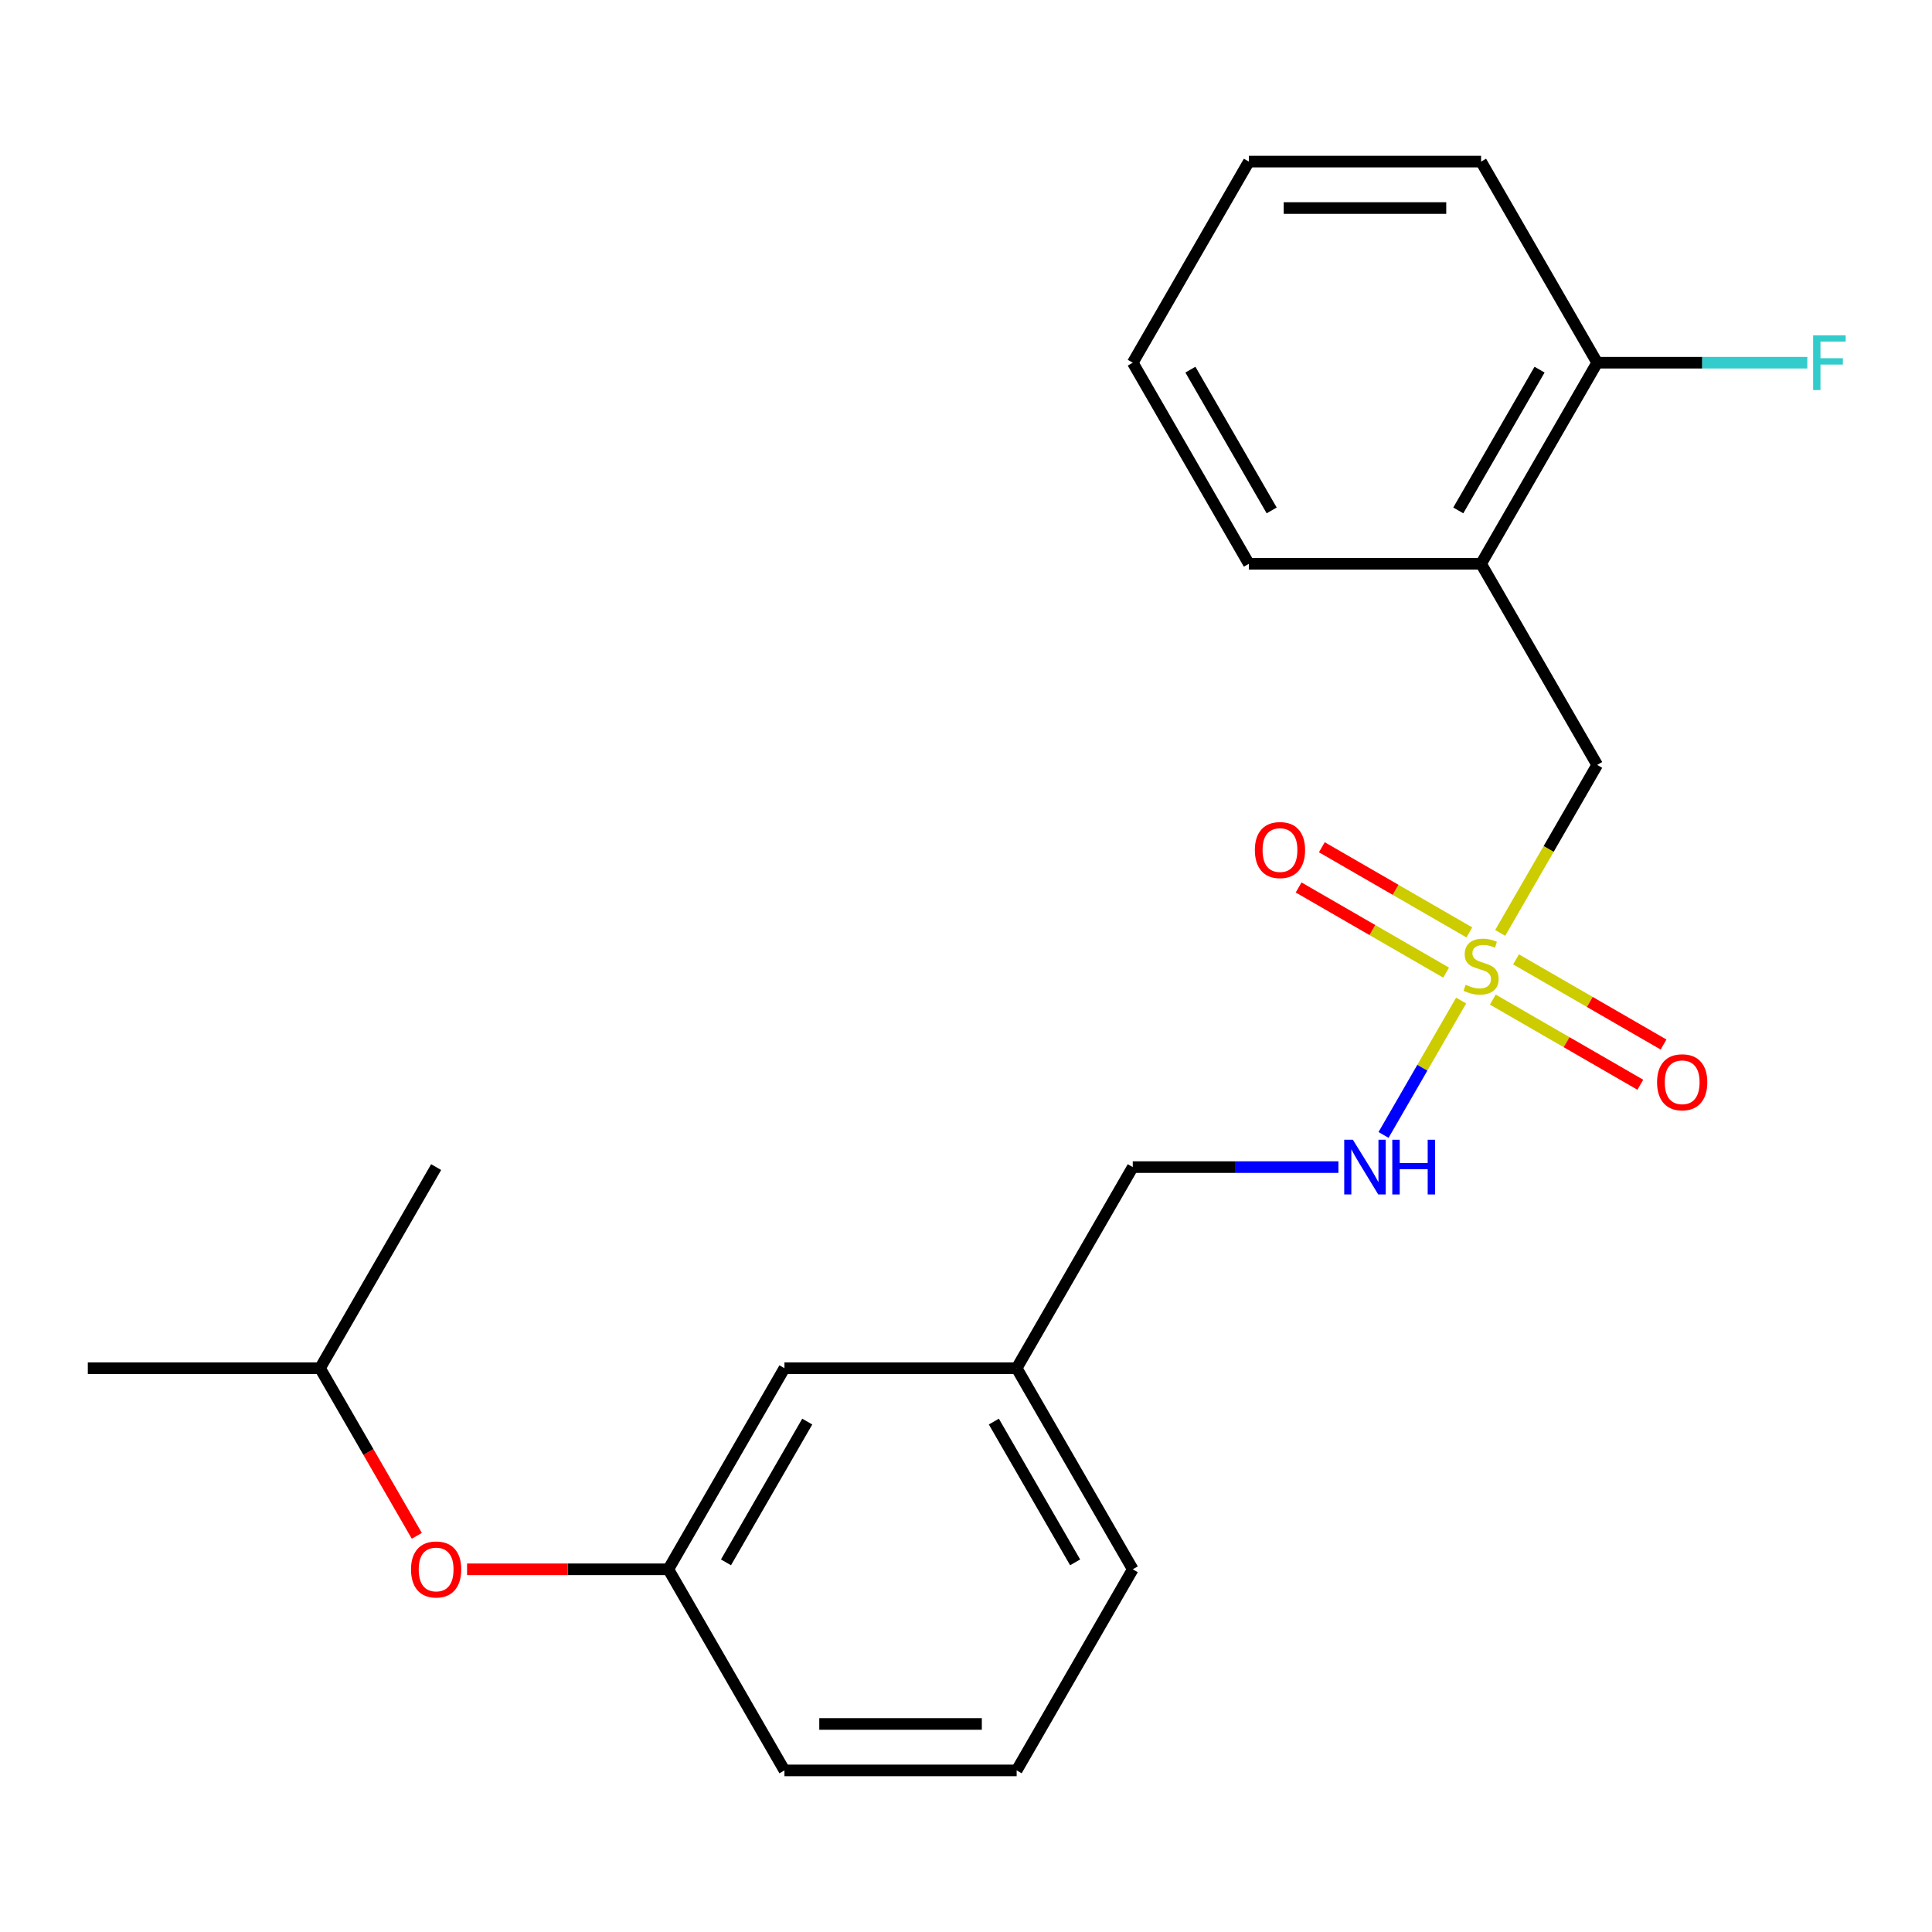 <?xml version='1.0' encoding='iso-8859-1'?>
<svg version='1.1' baseProfile='full'
              xmlns='http://www.w3.org/2000/svg'
                      xmlns:rdkit='http://www.rdkit.org/xml'
                      xmlns:xlink='http://www.w3.org/1999/xlink'
                  xml:space='preserve'
width='1000px' height='1000px' viewBox='0 0 1000 1000'>
<!-- END OF HEADER -->
<rect style='opacity:1.0;fill:#FFFFFF;stroke:none' width='1000' height='1000' x='0' y='0'> </rect>
<path class='bond-0' d='M 776.491,482.875 L 801.595,439.393' style='fill:none;fill-rule:evenodd;stroke:#CCCC00;stroke-width:6px;stroke-linecap:butt;stroke-linejoin:miter;stroke-opacity:1' />
<path class='bond-0' d='M 801.595,439.393 L 826.7,395.911' style='fill:none;fill-rule:evenodd;stroke:#000000;stroke-width:6px;stroke-linecap:butt;stroke-linejoin:miter;stroke-opacity:1' />
<path class='bond-2' d='M 756.278,517.885 L 736.199,552.663' style='fill:none;fill-rule:evenodd;stroke:#CCCC00;stroke-width:6px;stroke-linecap:butt;stroke-linejoin:miter;stroke-opacity:1' />
<path class='bond-2' d='M 736.199,552.663 L 716.12,587.44' style='fill:none;fill-rule:evenodd;stroke:#0000FF;stroke-width:6px;stroke-linecap:butt;stroke-linejoin:miter;stroke-opacity:1' />
<path class='bond-3' d='M 772.679,517.386 L 810.853,539.426' style='fill:none;fill-rule:evenodd;stroke:#CCCC00;stroke-width:6px;stroke-linecap:butt;stroke-linejoin:miter;stroke-opacity:1' />
<path class='bond-3' d='M 810.853,539.426 L 849.028,561.466' style='fill:none;fill-rule:evenodd;stroke:#FF0000;stroke-width:6px;stroke-linecap:butt;stroke-linejoin:miter;stroke-opacity:1' />
<path class='bond-3' d='M 784.698,496.568 L 822.873,518.608' style='fill:none;fill-rule:evenodd;stroke:#CCCC00;stroke-width:6px;stroke-linecap:butt;stroke-linejoin:miter;stroke-opacity:1' />
<path class='bond-3' d='M 822.873,518.608 L 861.047,540.648' style='fill:none;fill-rule:evenodd;stroke:#FF0000;stroke-width:6px;stroke-linecap:butt;stroke-linejoin:miter;stroke-opacity:1' />
<path class='bond-4' d='M 760.529,482.614 L 722.355,460.574' style='fill:none;fill-rule:evenodd;stroke:#CCCC00;stroke-width:6px;stroke-linecap:butt;stroke-linejoin:miter;stroke-opacity:1' />
<path class='bond-4' d='M 722.355,460.574 L 684.181,438.534' style='fill:none;fill-rule:evenodd;stroke:#FF0000;stroke-width:6px;stroke-linecap:butt;stroke-linejoin:miter;stroke-opacity:1' />
<path class='bond-4' d='M 748.51,503.432 L 710.336,481.392' style='fill:none;fill-rule:evenodd;stroke:#CCCC00;stroke-width:6px;stroke-linecap:butt;stroke-linejoin:miter;stroke-opacity:1' />
<path class='bond-4' d='M 710.336,481.392 L 672.161,459.352' style='fill:none;fill-rule:evenodd;stroke:#FF0000;stroke-width:6px;stroke-linecap:butt;stroke-linejoin:miter;stroke-opacity:1' />
<path class='bond-1' d='M 826.7,395.911 L 766.604,291.822' style='fill:none;fill-rule:evenodd;stroke:#000000;stroke-width:6px;stroke-linecap:butt;stroke-linejoin:miter;stroke-opacity:1' />
<path class='bond-5' d='M 766.604,291.822 L 826.7,187.733' style='fill:none;fill-rule:evenodd;stroke:#000000;stroke-width:6px;stroke-linecap:butt;stroke-linejoin:miter;stroke-opacity:1' />
<path class='bond-5' d='M 754.801,264.19 L 796.868,191.327' style='fill:none;fill-rule:evenodd;stroke:#000000;stroke-width:6px;stroke-linecap:butt;stroke-linejoin:miter;stroke-opacity:1' />
<path class='bond-12' d='M 766.604,291.822 L 646.412,291.822' style='fill:none;fill-rule:evenodd;stroke:#000000;stroke-width:6px;stroke-linecap:butt;stroke-linejoin:miter;stroke-opacity:1' />
<path class='bond-9' d='M 692.763,604.089 L 639.54,604.089' style='fill:none;fill-rule:evenodd;stroke:#0000FF;stroke-width:6px;stroke-linecap:butt;stroke-linejoin:miter;stroke-opacity:1' />
<path class='bond-9' d='M 639.54,604.089 L 586.317,604.089' style='fill:none;fill-rule:evenodd;stroke:#000000;stroke-width:6px;stroke-linecap:butt;stroke-linejoin:miter;stroke-opacity:1' />
<path class='bond-10' d='M 826.7,187.733 L 881.083,187.733' style='fill:none;fill-rule:evenodd;stroke:#000000;stroke-width:6px;stroke-linecap:butt;stroke-linejoin:miter;stroke-opacity:1' />
<path class='bond-10' d='M 881.083,187.733 L 935.467,187.733' style='fill:none;fill-rule:evenodd;stroke:#33CCCC;stroke-width:6px;stroke-linecap:butt;stroke-linejoin:miter;stroke-opacity:1' />
<path class='bond-16' d='M 826.7,187.733 L 766.604,83.644' style='fill:none;fill-rule:evenodd;stroke:#000000;stroke-width:6px;stroke-linecap:butt;stroke-linejoin:miter;stroke-opacity:1' />
<path class='bond-6' d='M 345.934,812.267 L 406.029,708.178' style='fill:none;fill-rule:evenodd;stroke:#000000;stroke-width:6px;stroke-linecap:butt;stroke-linejoin:miter;stroke-opacity:1' />
<path class='bond-6' d='M 375.766,808.673 L 417.833,735.81' style='fill:none;fill-rule:evenodd;stroke:#000000;stroke-width:6px;stroke-linecap:butt;stroke-linejoin:miter;stroke-opacity:1' />
<path class='bond-7' d='M 345.934,812.267 L 293.84,812.267' style='fill:none;fill-rule:evenodd;stroke:#000000;stroke-width:6px;stroke-linecap:butt;stroke-linejoin:miter;stroke-opacity:1' />
<path class='bond-7' d='M 293.84,812.267 L 241.747,812.267' style='fill:none;fill-rule:evenodd;stroke:#FF0000;stroke-width:6px;stroke-linecap:butt;stroke-linejoin:miter;stroke-opacity:1' />
<path class='bond-23' d='M 345.934,812.267 L 406.029,916.356' style='fill:none;fill-rule:evenodd;stroke:#000000;stroke-width:6px;stroke-linecap:butt;stroke-linejoin:miter;stroke-opacity:1' />
<path class='bond-14' d='M 215.739,794.942 L 190.693,751.56' style='fill:none;fill-rule:evenodd;stroke:#FF0000;stroke-width:6px;stroke-linecap:butt;stroke-linejoin:miter;stroke-opacity:1' />
<path class='bond-14' d='M 190.693,751.56 L 165.646,708.178' style='fill:none;fill-rule:evenodd;stroke:#000000;stroke-width:6px;stroke-linecap:butt;stroke-linejoin:miter;stroke-opacity:1' />
<path class='bond-8' d='M 406.029,708.178 L 526.221,708.178' style='fill:none;fill-rule:evenodd;stroke:#000000;stroke-width:6px;stroke-linecap:butt;stroke-linejoin:miter;stroke-opacity:1' />
<path class='bond-11' d='M 586.317,604.089 L 526.221,708.178' style='fill:none;fill-rule:evenodd;stroke:#000000;stroke-width:6px;stroke-linecap:butt;stroke-linejoin:miter;stroke-opacity:1' />
<path class='bond-17' d='M 526.221,708.178 L 586.317,812.267' style='fill:none;fill-rule:evenodd;stroke:#000000;stroke-width:6px;stroke-linecap:butt;stroke-linejoin:miter;stroke-opacity:1' />
<path class='bond-17' d='M 514.417,735.81 L 556.485,808.673' style='fill:none;fill-rule:evenodd;stroke:#000000;stroke-width:6px;stroke-linecap:butt;stroke-linejoin:miter;stroke-opacity:1' />
<path class='bond-20' d='M 646.412,291.822 L 586.317,187.733' style='fill:none;fill-rule:evenodd;stroke:#000000;stroke-width:6px;stroke-linecap:butt;stroke-linejoin:miter;stroke-opacity:1' />
<path class='bond-20' d='M 658.216,264.19 L 616.149,191.327' style='fill:none;fill-rule:evenodd;stroke:#000000;stroke-width:6px;stroke-linecap:butt;stroke-linejoin:miter;stroke-opacity:1' />
<path class='bond-13' d='M 526.221,916.356 L 586.317,812.267' style='fill:none;fill-rule:evenodd;stroke:#000000;stroke-width:6px;stroke-linecap:butt;stroke-linejoin:miter;stroke-opacity:1' />
<path class='bond-15' d='M 526.221,916.356 L 406.029,916.356' style='fill:none;fill-rule:evenodd;stroke:#000000;stroke-width:6px;stroke-linecap:butt;stroke-linejoin:miter;stroke-opacity:1' />
<path class='bond-15' d='M 508.192,892.318 L 424.058,892.318' style='fill:none;fill-rule:evenodd;stroke:#000000;stroke-width:6px;stroke-linecap:butt;stroke-linejoin:miter;stroke-opacity:1' />
<path class='bond-18' d='M 165.646,708.178 L 45.455,708.178' style='fill:none;fill-rule:evenodd;stroke:#000000;stroke-width:6px;stroke-linecap:butt;stroke-linejoin:miter;stroke-opacity:1' />
<path class='bond-19' d='M 165.646,708.178 L 225.742,604.089' style='fill:none;fill-rule:evenodd;stroke:#000000;stroke-width:6px;stroke-linecap:butt;stroke-linejoin:miter;stroke-opacity:1' />
<path class='bond-22' d='M 766.604,83.644 L 646.412,83.644' style='fill:none;fill-rule:evenodd;stroke:#000000;stroke-width:6px;stroke-linecap:butt;stroke-linejoin:miter;stroke-opacity:1' />
<path class='bond-22' d='M 748.575,107.682 L 664.441,107.682' style='fill:none;fill-rule:evenodd;stroke:#000000;stroke-width:6px;stroke-linecap:butt;stroke-linejoin:miter;stroke-opacity:1' />
<path class='bond-21' d='M 586.317,187.733 L 646.412,83.644' style='fill:none;fill-rule:evenodd;stroke:#000000;stroke-width:6px;stroke-linecap:butt;stroke-linejoin:miter;stroke-opacity:1' />
<path  class='atom-0' d='M 758.604 509.72
Q 758.924 509.84, 760.244 510.4
Q 761.564 510.96, 763.004 511.32
Q 764.484 511.64, 765.924 511.64
Q 768.604 511.64, 770.164 510.36
Q 771.724 509.04, 771.724 506.76
Q 771.724 505.2, 770.924 504.24
Q 770.164 503.28, 768.964 502.76
Q 767.764 502.24, 765.764 501.64
Q 763.244 500.88, 761.724 500.16
Q 760.244 499.44, 759.164 497.92
Q 758.124 496.4, 758.124 493.84
Q 758.124 490.28, 760.524 488.08
Q 762.964 485.88, 767.764 485.88
Q 771.044 485.88, 774.764 487.44
L 773.844 490.52
Q 770.444 489.12, 767.884 489.12
Q 765.124 489.12, 763.604 490.28
Q 762.084 491.4, 762.124 493.36
Q 762.124 494.88, 762.884 495.8
Q 763.684 496.72, 764.804 497.24
Q 765.964 497.76, 767.884 498.36
Q 770.444 499.16, 771.964 499.96
Q 773.484 500.76, 774.564 502.4
Q 775.684 504, 775.684 506.76
Q 775.684 510.68, 773.044 512.8
Q 770.444 514.88, 766.084 514.88
Q 763.564 514.88, 761.644 514.32
Q 759.764 513.8, 757.524 512.88
L 758.604 509.72
' fill='#CCCC00'/>
<path  class='atom-3' d='M 700.248 589.929
L 709.528 604.929
Q 710.448 606.409, 711.928 609.089
Q 713.408 611.769, 713.488 611.929
L 713.488 589.929
L 717.248 589.929
L 717.248 618.249
L 713.368 618.249
L 703.408 601.849
Q 702.248 599.929, 701.008 597.729
Q 699.808 595.529, 699.448 594.849
L 699.448 618.249
L 695.768 618.249
L 695.768 589.929
L 700.248 589.929
' fill='#0000FF'/>
<path  class='atom-3' d='M 720.648 589.929
L 724.488 589.929
L 724.488 601.969
L 738.968 601.969
L 738.968 589.929
L 742.808 589.929
L 742.808 618.249
L 738.968 618.249
L 738.968 605.169
L 724.488 605.169
L 724.488 618.249
L 720.648 618.249
L 720.648 589.929
' fill='#0000FF'/>
<path  class='atom-4' d='M 857.693 560.176
Q 857.693 553.376, 861.053 549.576
Q 864.413 545.776, 870.693 545.776
Q 876.973 545.776, 880.333 549.576
Q 883.693 553.376, 883.693 560.176
Q 883.693 567.056, 880.293 570.976
Q 876.893 574.856, 870.693 574.856
Q 864.453 574.856, 861.053 570.976
Q 857.693 567.096, 857.693 560.176
M 870.693 571.656
Q 875.013 571.656, 877.333 568.776
Q 879.693 565.856, 879.693 560.176
Q 879.693 554.616, 877.333 551.816
Q 875.013 548.976, 870.693 548.976
Q 866.373 548.976, 864.013 551.776
Q 861.693 554.576, 861.693 560.176
Q 861.693 565.896, 864.013 568.776
Q 866.373 571.656, 870.693 571.656
' fill='#FF0000'/>
<path  class='atom-5' d='M 649.515 439.984
Q 649.515 433.184, 652.875 429.384
Q 656.235 425.584, 662.515 425.584
Q 668.795 425.584, 672.155 429.384
Q 675.515 433.184, 675.515 439.984
Q 675.515 446.864, 672.115 450.784
Q 668.715 454.664, 662.515 454.664
Q 656.275 454.664, 652.875 450.784
Q 649.515 446.904, 649.515 439.984
M 662.515 451.464
Q 666.835 451.464, 669.155 448.584
Q 671.515 445.664, 671.515 439.984
Q 671.515 434.424, 669.155 431.624
Q 666.835 428.784, 662.515 428.784
Q 658.195 428.784, 655.835 431.584
Q 653.515 434.384, 653.515 439.984
Q 653.515 445.704, 655.835 448.584
Q 658.195 451.464, 662.515 451.464
' fill='#FF0000'/>
<path  class='atom-8' d='M 212.742 812.347
Q 212.742 805.547, 216.102 801.747
Q 219.462 797.947, 225.742 797.947
Q 232.022 797.947, 235.382 801.747
Q 238.742 805.547, 238.742 812.347
Q 238.742 819.227, 235.342 823.147
Q 231.942 827.027, 225.742 827.027
Q 219.502 827.027, 216.102 823.147
Q 212.742 819.267, 212.742 812.347
M 225.742 823.827
Q 230.062 823.827, 232.382 820.947
Q 234.742 818.027, 234.742 812.347
Q 234.742 806.787, 232.382 803.987
Q 230.062 801.147, 225.742 801.147
Q 221.422 801.147, 219.062 803.947
Q 216.742 806.747, 216.742 812.347
Q 216.742 818.067, 219.062 820.947
Q 221.422 823.827, 225.742 823.827
' fill='#FF0000'/>
<path  class='atom-11' d='M 938.471 173.573
L 955.311 173.573
L 955.311 176.813
L 942.271 176.813
L 942.271 185.413
L 953.871 185.413
L 953.871 188.693
L 942.271 188.693
L 942.271 201.893
L 938.471 201.893
L 938.471 173.573
' fill='#33CCCC'/>
</svg>
